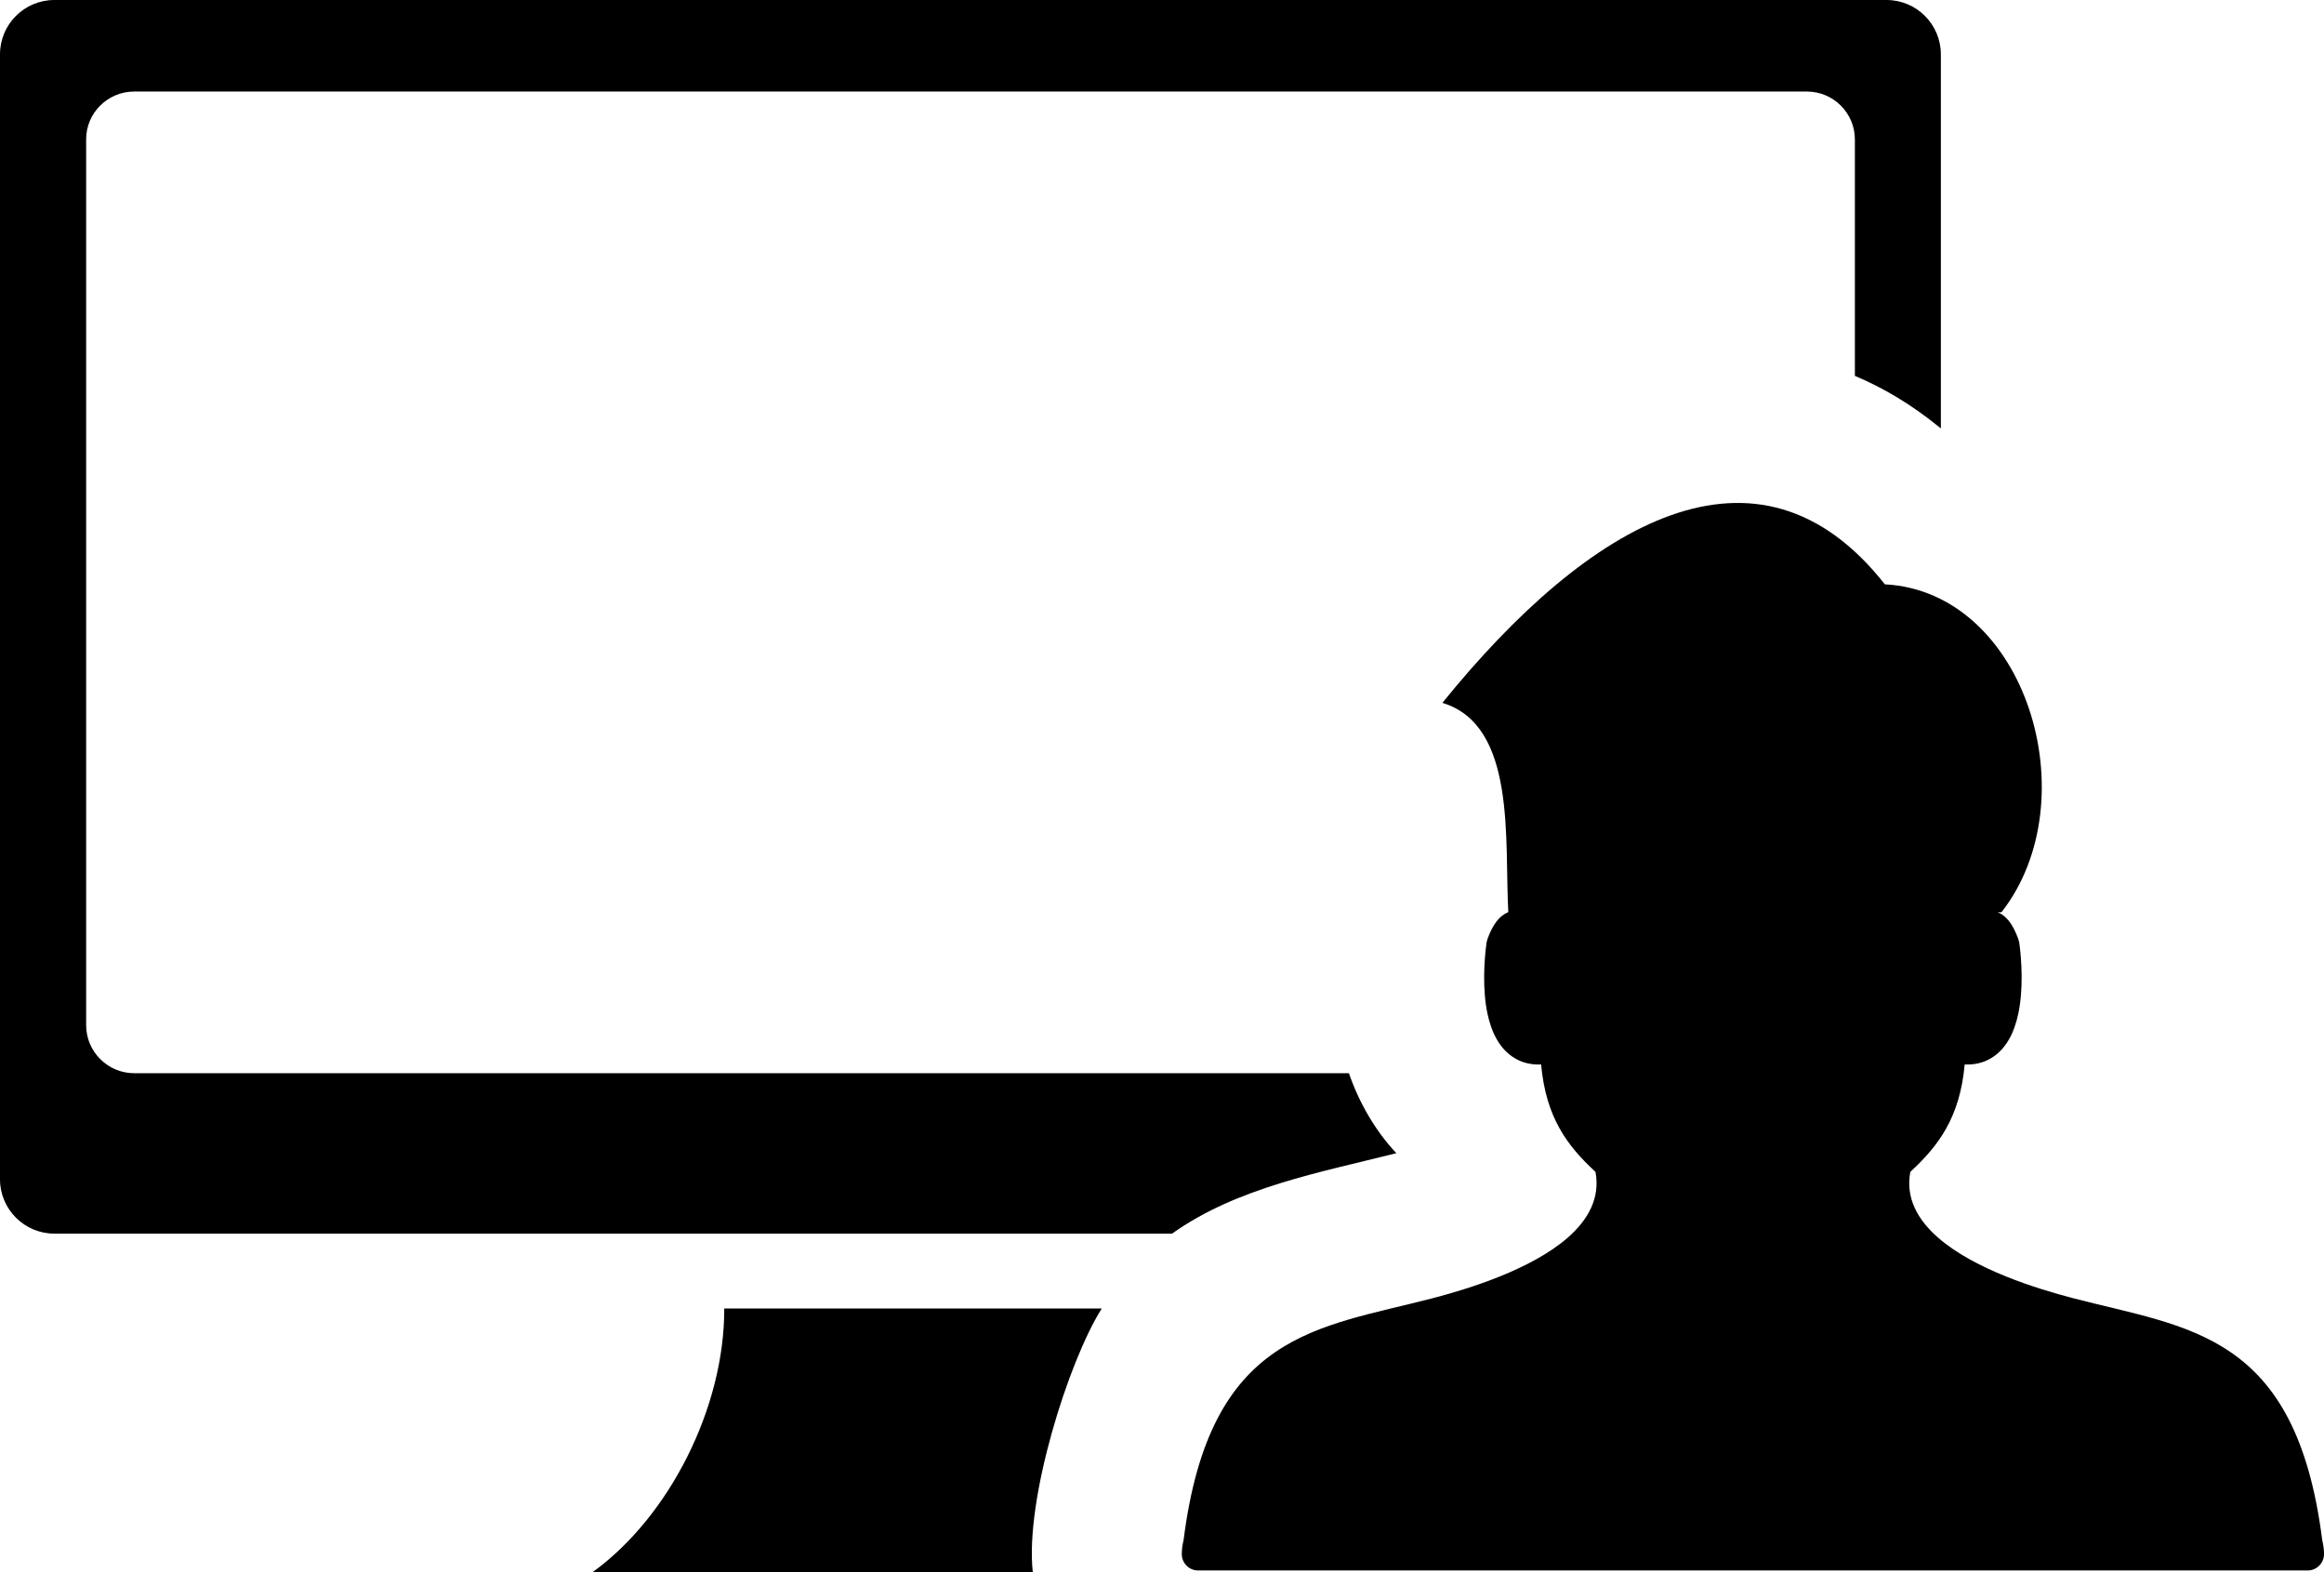 <svg xmlns="http://www.w3.org/2000/svg" shape-rendering="geometricPrecision" text-rendering="geometricPrecision" image-rendering="optimizeQuality" fill-rule="evenodd" clip-rule="evenodd" viewBox="0 0 512 346.32"><path d="M11.96 0h403.68c6.58 0 11.95 5.37 11.95 11.96v82.42l-.69-.55c-5.92-4.78-12.02-8.41-18.25-11.02V30.72c0-5.8-4.73-10.55-10.56-10.55H29.55c-5.82 0-10.6 4.73-10.57 10.55v195.15c0 5.8 4.76 10.56 10.57 10.56h267.63c2.2 6.4 5.8 12.7 10.45 17.62-16.73 4.22-35.16 7.56-49.41 17.72H11.96C5.37 271.77 0 266.39 0 259.81V11.96C0 5.37 5.37 0 11.96 0zm374.22 345.98H263.97c-2 0-3.61-1.61-3.61-3.61 0-1.03.14-2.05.39-3.05 5.79-45.89 29.5-46.69 55.03-53.36 7.63-2 21.53-6.23 29.64-13.33 4.45-3.91 7.16-8.7 6.08-14.46-6.17-5.71-10.91-11.89-11.98-23.67l-.74.01c-1.71-.02-3.37-.41-4.9-1.29-3.4-1.93-5.27-5.64-6.17-9.87-1.14-5.35-.76-11.7-.21-15.71l.21-.78c1.19-3.31 2.66-5.11 4.52-5.89l.06-.02c-.86-15.93 1.84-41.16-14.52-46.11 32.29-39.9 69.52-61.62 97.48-26.11 31.14 1.63 45.03 47.54 25.69 72.24h-.81c1.86.78 3.33 2.58 4.51 5.89l.22.78c.55 4.01.92 10.36-.22 15.71-.89 4.23-2.76 7.94-6.16 9.87-1.54.88-3.19 1.27-4.9 1.29l-.74-.01c-1.07 11.78-5.82 17.96-11.98 23.67-1.08 5.76 1.63 10.55 6.08 14.46 8.11 7.1 22.01 11.33 29.64 13.33 25.52 6.67 49.24 7.47 55.03 53.36.25 1 .39 2.02.39 3.05 0 2-1.62 3.61-3.61 3.61H386.18zm-226.62-57.71h83.17c-7.33 11.56-16.94 42.06-15.2 58.05H130.6c16.86-12.22 29.03-36.24 28.96-58.05z"/></svg>